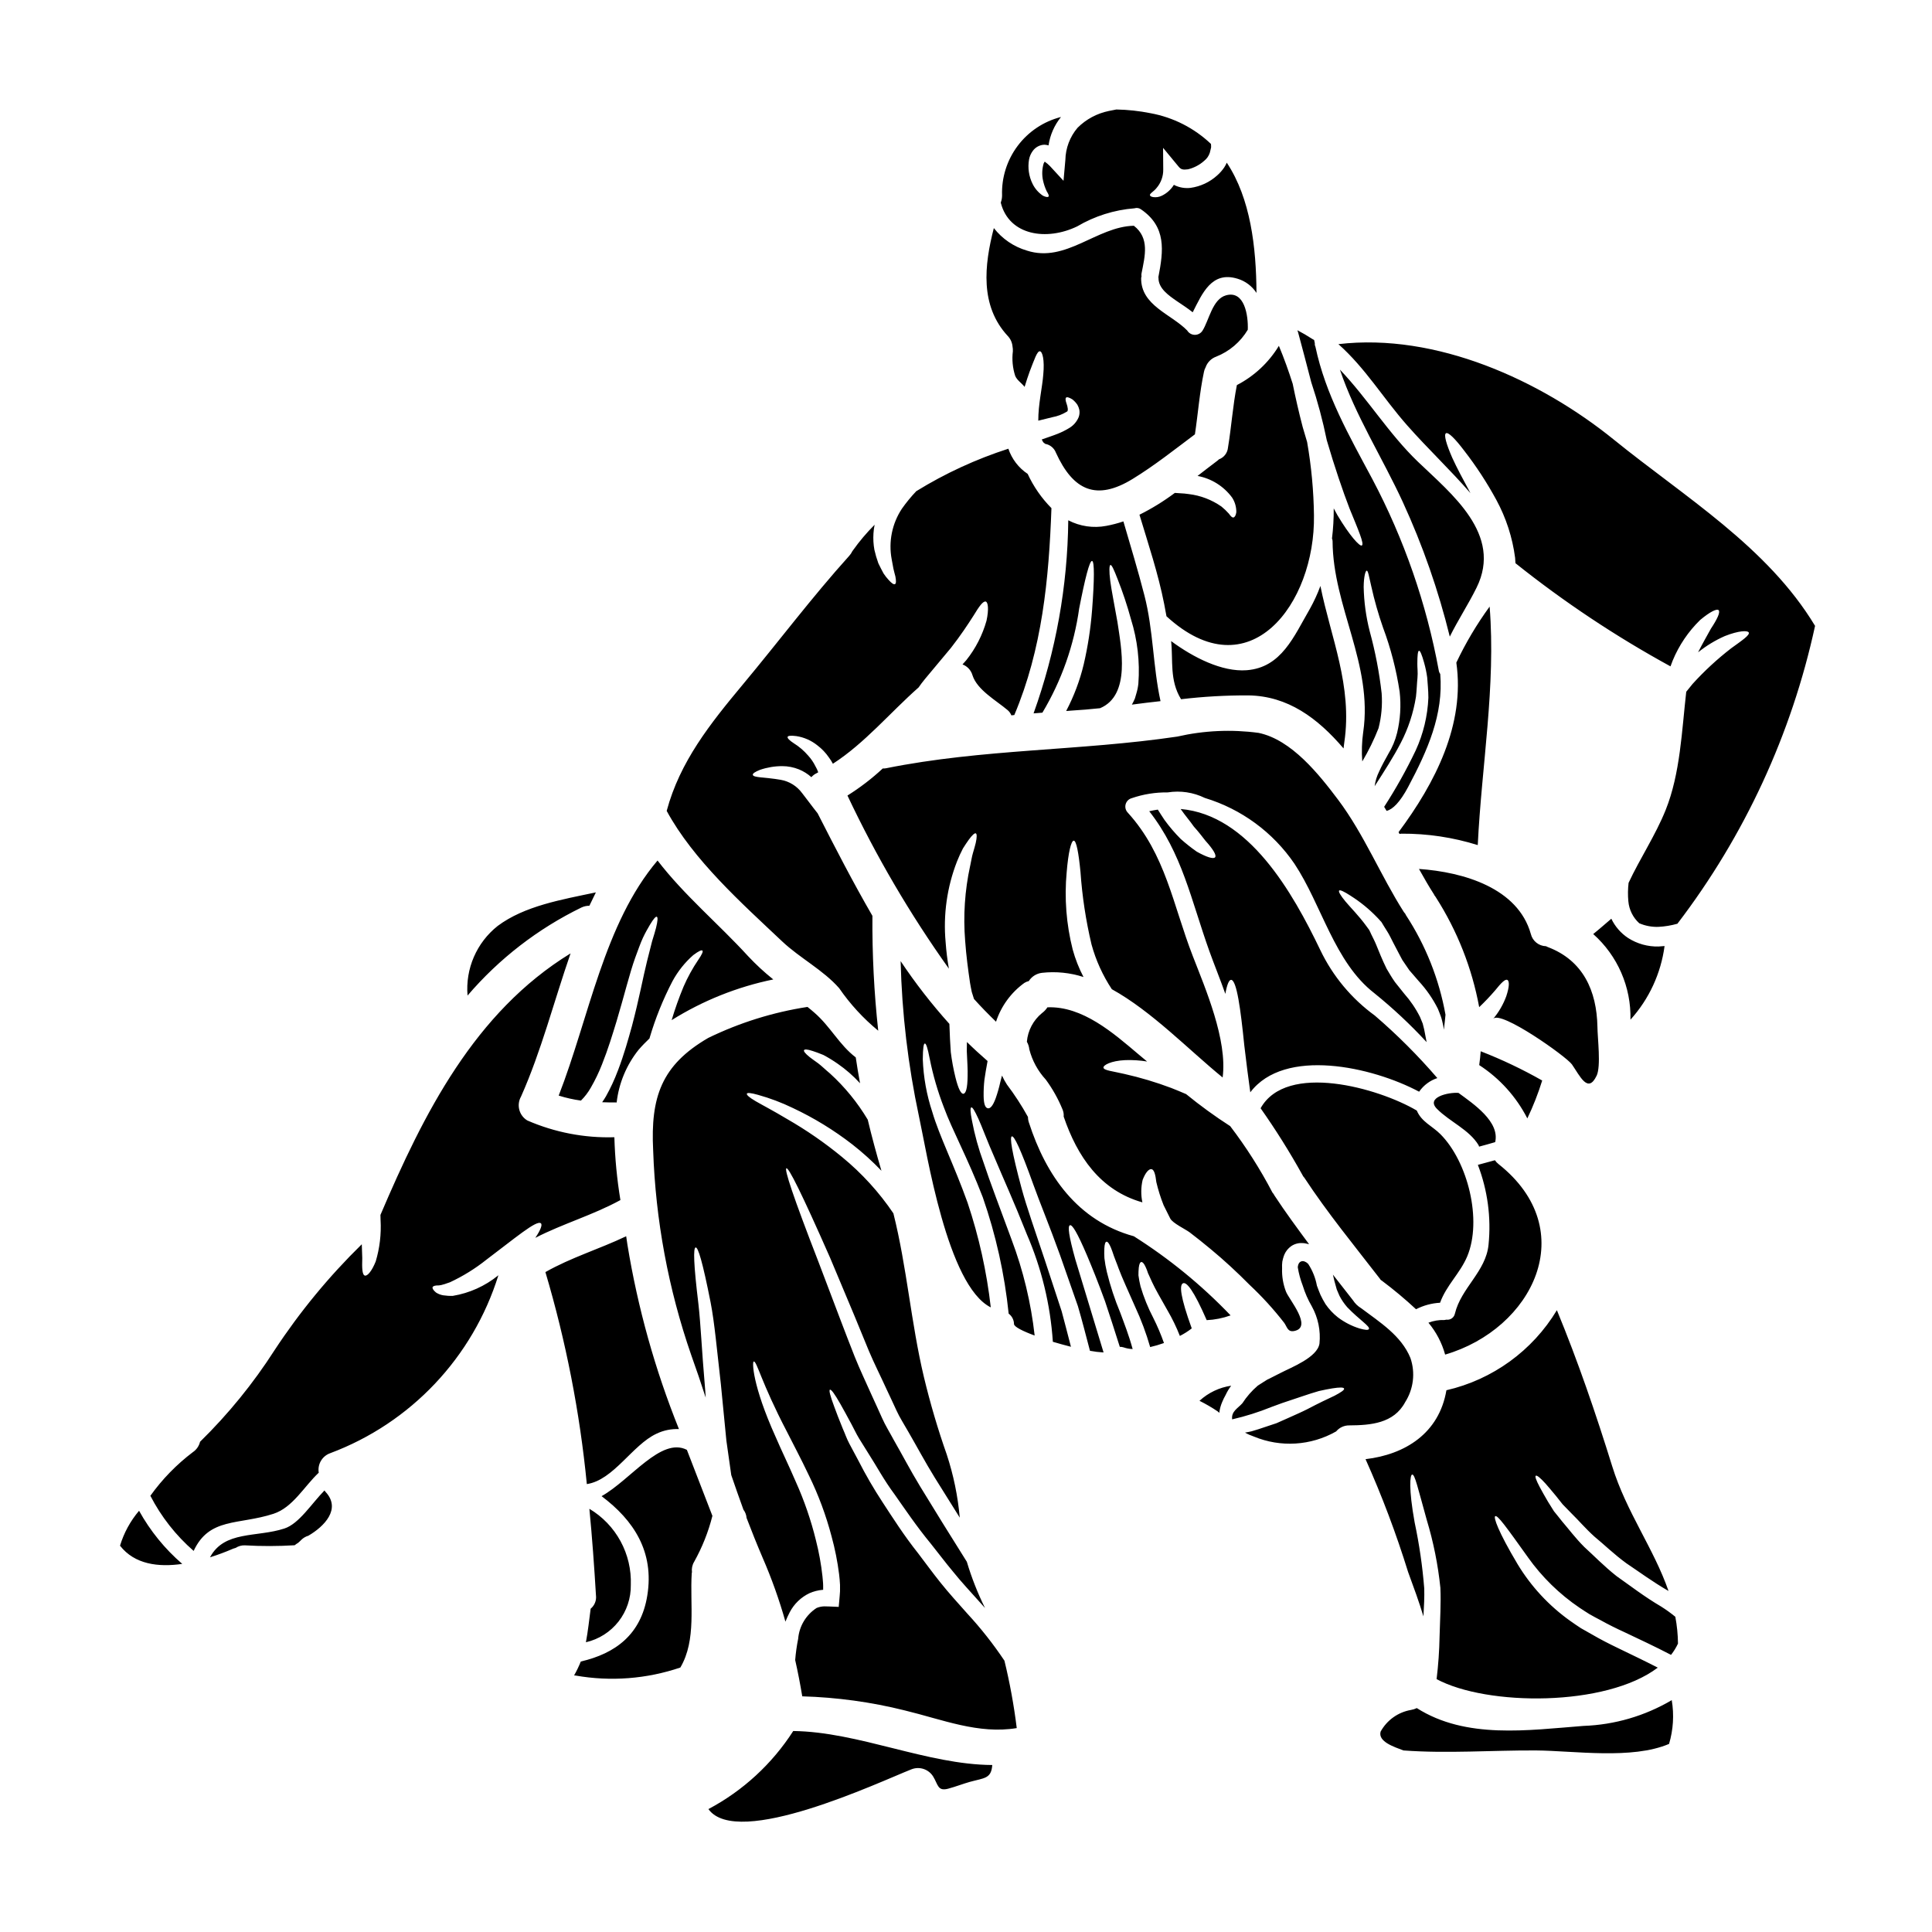 <?xml version="1.0" encoding="UTF-8"?>
<!-- Uploaded to: SVG Repo, www.svgrepo.com, Generator: SVG Repo Mixer Tools -->
<svg fill="#000000" width="800px" height="800px" version="1.1" viewBox="144 144 512 512" xmlns="http://www.w3.org/2000/svg">
 <path d="m222.98 552.89c0.312-0.262 0.609-0.539 0.891-0.832 0.52-0.504 1.152-0.871 1.844-1.074 4.18-2.434 8.793-7.086 4.551-11.629l-0.277-0.367c-3.445 3.504-6.734 8.824-10.629 10.086-7.348 2.402-15.898 0.492-19.707 7.629h0.004c2.098-0.664 4.16-1.434 6.18-2.309 0.184-0.062 0.395-0.121 0.613-0.184 0.727-0.477 1.59-0.715 2.461-0.676 4.387 0.254 8.789 0.242 13.176-0.027 0.062-0.031 0.09-0.09 0.152-0.121h0.004c0.23-0.184 0.48-0.352 0.738-0.496zm365.55-164.09c17.809-23.316 30.262-50.266 36.48-78.938-12.637-20.977-34.594-34.164-53.289-49.324-19.469-15.777-47.109-28.383-73.031-25.336 7.195 6.394 11.777 14.203 18.203 21.496 5.477 6.211 11.414 11.777 16.793 17.988-1.91-3.543-3.629-6.734-4.828-9.379-1.598-3.66-2.273-6.121-1.66-6.488 0.613-0.367 2.43 1.445 4.828 4.613l-0.004-0.004c3.203 4.129 6.062 8.508 8.551 13.102 2.566 4.746 4.246 9.93 4.945 15.281 0.031 0.492 0.062 0.984 0.094 1.445h0.004c12.875 10.285 26.621 19.43 41.082 27.336 0.211-0.523 0.367-1.016 0.582-1.535 1.672-4.047 4.152-7.711 7.289-10.766 2.582-2.152 4.43-3.074 4.887-2.582 0.492 0.555-0.395 2.398-2.062 4.922-0.953 1.75-2.18 3.844-3.383 6.242h0.004c2.164-1.742 4.547-3.188 7.086-4.309 3.66-1.445 6.027-1.535 6.332-0.953 0.34 0.707-1.75 2.09-4.723 4.242v0.004c-3.648 2.824-7.043 5.965-10.148 9.379-0.582 0.707-1.137 1.414-1.691 2.09-1.18 10.332-1.574 21.648-5.445 31.309-2.703 6.731-6.793 12.82-9.84 19.34h0.004c-0.191 1.613-0.211 3.242-0.062 4.856 0.191 2.242 1.227 4.332 2.891 5.844 1.602 0.688 3.332 1.012 5.074 0.957 1.703-0.086 3.394-0.367 5.039-0.832zm0.152 190.75c-0.027-2.379-0.262-4.746-0.703-7.086-1.195-0.98-2.445-1.883-3.754-2.707-4.367-2.551-8.305-5.598-11.809-8.059-3.387-2.672-6.062-5.473-8.551-7.719-2.402-2.398-4.184-4.824-5.844-6.734-0.789-1.016-1.535-1.906-2.211-2.754-0.555-0.922-1.078-1.75-1.574-2.519-0.922-1.574-1.629-2.828-2.152-3.812-1.043-1.969-1.352-2.922-1.074-3.078s1.105 0.465 2.582 2.094c0.738 0.832 1.629 1.906 2.754 3.258 0.551 0.676 1.137 1.414 1.781 2.242 0.734 0.738 1.535 1.574 2.398 2.461 1.781 1.723 3.598 3.906 6.027 6.09 2.523 2.062 5.168 4.676 8.488 7.086 3.316 2.211 6.734 4.766 11.133 7.316-3.879-11.223-11.164-20.906-14.914-33.027-4.367-14.051-9.074-27.828-14.668-41.387-6.481 10.75-17.047 18.406-29.277 21.215-1.938 11.441-10.977 17.039-21.43 18.266v0.004c4.356 9.734 8.121 19.723 11.281 29.914 1.477 4.027 2.894 7.871 4.059 11.746 0.156-2.672 0.281-5.195 0.215-7.348l0.004-0.004c-0.469-5.902-1.32-11.766-2.551-17.559-1.629-9.008-1.23-12.637-0.645-12.672 0.703-0.059 1.414 3.258 3.84 11.961v0.004c1.785 5.887 3 11.93 3.629 18.051 0.184 4.121-0.09 8.18-0.215 12.918-0.07 3.769-0.332 7.539-0.789 11.281 13.348 7.164 44.871 7.379 58.609-3.047-3.691-1.906-7.289-3.598-10.629-5.227-2.363-1.137-4.582-2.273-6.691-3.504-1.043-0.586-2.059-1.18-3.043-1.723-0.984-0.613-1.879-1.289-2.797-1.906l0.004 0.004c-5.648-4.012-10.41-9.141-13.992-15.07-5.227-8.766-6.394-12.395-5.934-12.703 0.617-0.395 2.894 2.797 8.66 10.855l-0.004 0.004c3.731 5.254 8.375 9.797 13.711 13.406 0.863 0.555 1.691 1.137 2.613 1.691 0.922 0.555 1.941 1.043 2.953 1.598 1.969 1.105 4.152 2.184 6.492 3.258 3.688 1.754 7.809 3.66 12.18 5.934l-0.004 0.004c0.73-0.93 1.352-1.941 1.852-3.016zm-2.363 26.598v0.004c1.121-3.762 1.363-7.727 0.711-11.598-7.102 4.191-15.137 6.539-23.375 6.828-14.73 1.137-31.148 3.566-44.191-4.723h0.004c-0.488 0.238-1.004 0.406-1.539 0.492-3.422 0.59-6.387 2.707-8.055 5.75-0.738 2.676 3.625 4.059 6.059 4.984 11.656 0.863 23.43-0.062 35.086 0 10.156 0.074 25.406 2.477 35.309-1.734zm-1.18-211.44c-0.523 0.031-1.016 0.09-1.574 0.121v0.004c-2.859 0.074-5.676-0.707-8.09-2.246-1.922-1.27-3.465-3.035-4.457-5.117-1.598 1.355-3.168 2.754-4.797 4.059h-0.004c6.469 5.746 10.078 14.047 9.871 22.695 4.918-5.441 8.07-12.246 9.039-19.516zm-18.02 34.379c1.199-2.519 0.242-9.992 0.215-12.988-0.184-9.5-3.781-17.586-13.16-21.125-0.152-0.062-0.309-0.152-0.461-0.215v-0.004c-1.926-0.043-3.582-1.383-4.031-3.258-3.414-12.148-17.773-16.391-29.641-17.219 1.355 2.43 2.672 4.723 3.996 6.766 0.035 0.07 0.066 0.141 0.094 0.215 0.148 0.172 0.281 0.355 0.395 0.551 5.668 8.863 9.566 18.746 11.473 29.094 1.488-1.414 2.906-2.902 4.242-4.461 1.535-1.906 2.644-3.074 3.227-2.754 0.582 0.32 0.523 1.848-0.277 4.273h0.004c-0.801 2.195-1.977 4.234-3.477 6.027 1.969-2.336 19.34 9.965 20.859 12.086 2.137 3.074 4.227 7.84 6.531 3.012zm-18.359 11.289h0.004c1.551-3.242 2.867-6.594 3.934-10.027-5.234-2.977-10.684-5.566-16.297-7.75-0.09 1.199-0.215 2.43-0.395 3.66 5.41 3.508 9.805 8.375 12.746 14.117zm-21.785 62.605c23.156-6.766 36.316-32.934 14.145-50.492h0.004c-0.371-0.285-0.695-0.625-0.953-1.016-1.508 0.395-3.016 0.832-4.519 1.227v0.004c2.582 6.723 3.551 13.961 2.828 21.129-0.676 7.133-7.285 11.469-8.914 18.293h-0.004c-0.207 1.043-1.191 1.746-2.246 1.598-0.18 0.051-0.363 0.082-0.551 0.094-1.438-0.051-2.871 0.191-4.215 0.711 2.062 2.469 3.574 5.352 4.426 8.453zm13.258-56.285c1.289-5.445-5.75-10.148-9.719-13.066-2.676-0.215-8.766 1.18-5.688 4.242 3.383 3.414 8.516 5.477 11.02 9.625 0.062 0.125 0.062 0.246 0.125 0.371 1.434-0.391 2.844-0.758 4.262-1.191zm-4.613-78.719c1.016-21.098 4.824-42.117 3.148-63.223v-0.004c-3.398 4.664-6.356 9.637-8.824 14.852 2.34 16.395-5.566 31.832-15.312 44.93h0.004c0.066 0.16 0.148 0.312 0.242 0.461 0.172-0.035 0.348-0.059 0.523-0.062 6.856-0.043 13.676 0.98 20.219 3.027zm-0.305-68.262c6.981-14.141-6.734-24.875-15.562-33.363-7.746-7.441-13.312-16.699-20.664-24.402 4.121 12.242 11.195 23.223 16.668 35.09v0.004c5.273 11.465 9.441 23.41 12.453 35.668 2.184-4.418 4.887-8.504 7.106-12.996zm-2.492 177.25c4.027-9.598 0.184-25.066-7.086-32.383-2.121-2.152-5.016-3.258-6.273-6.273-10.18-5.996-34.531-12.883-41.391-0.613v0.004c4.004 5.68 7.699 11.57 11.07 17.648 0.09 0.125 0.121 0.246 0.215 0.395h0.004c0.105 0.117 0.211 0.238 0.305 0.367 6.117 9.316 13.191 17.926 20.02 26.766 0.082 0.094 0.152 0.195 0.211 0.309 0.113 0.059 0.215 0.129 0.312 0.211 3.148 2.359 6.172 4.887 9.051 7.566 1.98-1.016 4.148-1.602 6.371-1.723 1.684-4.648 5.254-7.723 7.191-12.27zm-6.184-60.086c0.184-1.387 0.312-2.754 0.434-3.969v0.004c-1.691-9.434-5.269-18.43-10.52-26.449-0.055-0.082-0.094-0.176-0.121-0.273-0.141-0.156-0.27-0.32-0.395-0.492-6.121-9.598-10.547-20.605-17.406-29.738-5.043-6.691-12.332-15.93-21.094-17.742h0.004c-7.188-0.969-14.488-0.633-21.559 0.984-25.707 3.812-51.562 3.227-77.184 8.395-0.285 0.047-0.574 0.07-0.863 0.059-2.883 2.68-6.016 5.078-9.348 7.168 7.574 16.062 16.57 31.418 26.879 45.879-0.41-2.32-0.695-4.66-0.863-7.012-0.668-7.269 0.363-14.598 3.016-21.402 0.465-1.176 0.992-2.324 1.574-3.445 0.582-0.891 1.074-1.688 1.539-2.305 0.891-1.227 1.574-1.844 1.875-1.688 0.301 0.152 0.309 1.043-0.031 2.551-0.18 0.738-0.43 1.629-0.734 2.644-0.309 1.016-0.461 2.184-0.738 3.414l-0.004-0.004c-1.418 6.519-1.863 13.215-1.324 19.867 0.281 3.938 0.789 7.719 1.297 11.164 0.09 0.613 0.309 1.629 0.461 2.402 0.184 0.645 0.395 1.258 0.582 1.844 1.848 2.062 3.812 4.062 5.844 6.031v-0.008c1.355-4.129 3.981-7.727 7.504-10.273 0.359-0.23 0.758-0.398 1.18-0.492 0.77-1.211 2.047-2.012 3.477-2.184 3.711-0.418 7.465-0.039 11.02 1.109-1.207-2.312-2.164-4.742-2.859-7.258-1.699-6.703-2.242-13.652-1.598-20.543 0.43-5.227 1.18-8.332 1.875-8.332 0.691 0 1.289 3.227 1.781 8.266 0.449 6.477 1.426 12.906 2.922 19.223 1.152 4.215 2.973 8.223 5.383 11.871 10.574 5.84 20.355 16.051 29.367 23.398 1.324-9.93-4.582-23.586-7.902-32.164-5.289-13.59-7.164-26.934-17.219-38.008-0.574-0.582-0.797-1.422-0.59-2.211 0.207-0.793 0.816-1.414 1.605-1.633 3.074-1.059 6.309-1.578 9.559-1.535 3.356-0.535 6.789-0.02 9.84 1.473 9.672 2.934 18.051 9.086 23.742 17.438 7.227 10.883 10.574 26.109 21.188 34.312v0.004c4.922 3.973 9.547 8.301 13.836 12.949-0.211-1.137-0.43-2.277-0.645-3.352l-0.395-1.574-0.707-1.723v-0.004c-1.133-2.246-2.547-4.332-4.215-6.211-0.832-1.047-1.629-2.031-2.43-3.047-0.863-1.227-1.508-2.363-2.215-3.543-0.582-1.137-1.047-2.273-1.539-3.383-0.43-1.016-0.832-2-1.227-2.984-0.398-0.984-0.895-1.91-1.324-2.797-0.152-0.371-0.34-0.738-0.523-1.105-0.242-0.34-0.523-0.707-0.766-1.047-2-2.754-4.184-4.887-5.512-6.492-1.328-1.602-1.906-2.613-1.688-2.891 0.215-0.277 1.324 0.246 3.074 1.387v0.004c2.531 1.602 4.867 3.5 6.949 5.656 0.34 0.34 0.672 0.707 1.012 1.105l0.094 0.062 0.031 0.031v0.031l0.152 0.211 0.09 0.152 0.184 0.312 0.395 0.645c0.52 0.859 1.105 1.688 1.598 2.703s1.043 2.031 1.598 3.106c0.523 0.953 1.016 2 1.574 2.984 0.613 0.895 1.227 1.781 1.844 2.707 0.832 0.984 1.691 1.969 2.555 2.953h0.004c1.996 2.176 3.684 4.617 5.012 7.258 0.371 0.895 0.523 1.324 0.789 2.031 0.266 0.707 0.434 1.598 0.617 2.34 0.062 0.414 0.125 0.785 0.184 1.184zm-9.445-64.363c5.117-9.629 9.379-19.156 8.484-29.914v0.004c-0.211-0.281-0.348-0.609-0.395-0.953-3.254-17.688-9.184-34.777-17.59-50.676-6.152-11.5-12.422-22.434-15.098-35.117-0.137-0.277-0.191-0.586-0.152-0.895-0.062-0.277-0.121-0.582-0.184-0.863h-0.004c-0.152-0.062-0.297-0.145-0.43-0.242-1.324-0.863-2.644-1.629-4-2.34l0.184 0.555c1.016 3.688 2.18 8.238 3.504 13.285h0.004c1.672 5.019 3.039 10.129 4.094 15.312 2.09 7.137 4.242 13.441 6.027 18.082 2.363 5.781 3.969 9.445 3.258 9.809-0.555 0.312-3.227-2.582-6.492-8.086-0.309-0.555-0.645-1.18-0.953-1.754 0.02 2.672-0.137 5.344-0.461 7.996 0.105 0.223 0.156 0.461 0.156 0.707 0.094 17.406 10.734 32.629 8.121 50.586h-0.004c-0.363 2.574-0.449 5.184-0.246 7.781 1.668-2.812 3.109-5.754 4.305-8.797 0.777-3.019 1.055-6.144 0.832-9.254-0.629-5.559-1.688-11.059-3.168-16.453-0.98-3.84-1.52-7.781-1.598-11.746 0.031-2.828 0.492-4.273 0.789-4.305 0.395-0.062 0.613 1.535 1.23 4.152 0.82 3.695 1.855 7.34 3.106 10.914 2.059 5.508 3.535 11.215 4.41 17.027 0.41 3.641 0.18 7.324-0.676 10.887-0.48 1.953-1.258 3.82-2.309 5.535-0.895 1.598-1.75 3.148-2.461 4.723h0.004c-0.609 1.219-1.008 2.527-1.184 3.875 2.613-4.062 5.047-7.844 6.887-11.414h0.004c2.012-3.852 3.383-8.008 4.059-12.301 0.211-1.816 0.242-3.504 0.395-4.981 0.148-1.477-0.059-2.754-0.031-3.812 0-2.094 0.125-3.32 0.434-3.387 0.309-0.062 0.766 1.047 1.355 3.148v0.004c0.367 1.289 0.645 2.606 0.824 3.938 0.094 1.539 0.312 3.352 0.312 5.379-0.207 4.816-1.344 9.551-3.356 13.934-2.461 5.16-5.254 10.156-8.363 14.957 0.215 0.367 0.43 0.734 0.645 1.074 1.617-0.379 3.551-2.281 5.734-6.371zm2.922 80.75-0.004 0.004c1.172-1.676 2.856-2.93 4.797-3.566-5.098-5.934-10.641-11.473-16.574-16.574-6.168-4.488-11.125-10.438-14.422-17.316-7.348-15.316-18.977-35.855-37.027-37.422 1.18 1.723 2.492 3.199 3.508 4.676 1.199 1.32 2.184 2.613 3.074 3.75 1.969 2.18 2.984 3.809 2.555 4.363-0.43 0.555-2.273-0.031-4.859-1.477-1.492-1.043-2.918-2.172-4.273-3.383-1.555-1.559-2.984-3.234-4.277-5.012-0.645-0.922-1.18-1.848-1.781-2.754-0.734 0.121-1.508 0.242-2.273 0.43 8.734 11.133 11.07 23.492 15.961 37.148 1.227 3.414 2.797 7.258 4.211 11.254 0.395-2.336 0.953-3.719 1.508-3.719 1.508 0 2.555 7.934 3.508 17.344 0.551 4.723 1.105 8.949 1.535 12.023 0.031 0.152 0.031 0.277 0.062 0.43 9.055-11.961 32.273-6.793 44.742-0.152l-0.004-0.008c0.012-0.016 0.023-0.027 0.039-0.035zm-3.75 82.348-0.004 0.004c2.242-3.492 2.762-7.816 1.414-11.742-2.43-5.934-8.117-9.473-13.066-13.195h-0.004c-0.867-0.523-1.605-1.238-2.152-2.09-1.781-2.273-3.566-4.555-5.316-6.797 0.152 0.586 0.277 1.137 0.395 1.691 0.215 0.789 0.434 1.508 0.613 2.211 0.281 0.586 0.465 1.18 0.738 1.723v0.004c0.559 1.07 1.238 2.07 2.031 2.984 3.195 3.348 6.18 5.117 5.75 5.809-0.184 0.34-1.016 0.246-2.465-0.152h0.004c-2.074-0.645-4.019-1.645-5.75-2.953-1.254-0.988-2.356-2.16-3.262-3.477-0.5-0.801-0.949-1.633-1.352-2.488-0.34-0.832-0.555-1.355-0.957-2.461l0.004 0.004c-0.379-2.055-1.164-4.008-2.309-5.754-1.137-1.137-2.613-0.984-2.754 0.922 0.27 1.66 0.711 3.289 1.32 4.859 0.586 1.91 1.391 3.746 2.398 5.473 1.668 3.008 2.379 6.453 2.031 9.871-0.551 3.688-7.535 6.332-10.363 7.809-1.016 0.523-2.059 1.047-3.106 1.574l-0.395 0.184-0.184 0.121-0.789 0.492-1.535 0.984v0.004c-1.566 1.344-2.934 2.91-4.059 4.644-1.199 1.352-2.984 2.148-2.707 4.273 3.559-0.816 7.043-1.918 10.426-3.289 0.984-0.34 1.938-0.707 2.859-1.047 1.879-0.613 3.629-1.23 5.227-1.75 1.66-0.555 3.148-1.047 4.461-1.418 1.387-0.309 2.582-0.551 3.543-0.703 1.969-0.312 3.043-0.312 3.148 0.059 0.105 0.371-0.832 0.984-2.519 1.879-0.863 0.43-1.91 0.922-3.106 1.477-1.195 0.555-2.613 1.324-4.121 2.09-1.508 0.766-3.289 1.539-5.199 2.398-0.953 0.434-1.969 0.863-2.981 1.324-1.016 0.34-2.062 0.676-3.148 1.047-1.137 0.371-2.031 0.707-3.477 1.105-0.555 0.125-1.137 0.246-1.723 0.34v-0.008c0.75 0.422 1.543 0.773 2.359 1.047 7.086 2.945 15.137 2.445 21.805-1.355 0.852-1.02 2.113-1.605 3.441-1.598 5.703-0.035 11.816-0.512 14.836-6.125zm-16.109-174.9c2.215-14.957-3.598-27.77-6.332-41.422h-0.004c-0.762 2.066-1.684 4.07-2.754 5.996-4.301 7.406-7.562 15.617-16.785 16.328-6.551 0.492-14.145-3.383-20.02-7.719 0.551 5.168-0.461 10.332 2.613 15.375v0.031c5.93-0.703 11.895-1.043 17.867-1.016 10.453 0.152 18.324 6 25.215 14.055 0.074-0.555 0.109-1.078 0.199-1.629zm-47.129-33.398c21.926 20.113 39.453-3.32 39.086-26.766-0.086-6.504-0.691-12.992-1.812-19.398-0.395-1.297-0.789-2.644-1.18-4-1.047-4-1.91-7.84-2.644-11.438-1.078-3.387-2.273-6.734-3.66-10.055l-0.004-0.004c-2.684 4.426-6.535 8.023-11.129 10.398-1.078 5.473-1.445 11.066-2.363 16.602-0.137 1.402-1.07 2.602-2.398 3.078-0.148 0.16-0.312 0.301-0.492 0.43-1.691 1.258-3.414 2.613-5.168 3.969v-0.004c3.676 0.684 6.957 2.738 9.168 5.75 0.746 1.152 1.129 2.504 1.105 3.875-0.121 0.863-0.434 1.324-0.766 1.387-0.336 0.062-0.738-0.34-1.199-1.016h-0.004c-0.605-0.68-1.262-1.305-1.965-1.879-2.574-1.801-5.551-2.938-8.668-3.309-0.766-0.113-1.535-0.188-2.309-0.215l-1.383-0.094h0.004c-2.949 2.203-6.086 4.141-9.379 5.781 2.363 7.84 4.984 15.652 6.551 23.648 0.219 1.09 0.414 2.184 0.609 3.258zm37.672 166.39 0.121 0.031c-3.106-4.211-6.273-8.484-9.195-12.945-0.09-0.121-0.121-0.242-0.211-0.371-0.09-0.125-0.215-0.242-0.312-0.395l0.004 0.004c-3.223-6.172-6.969-12.055-11.191-17.59-4.051-2.609-7.953-5.441-11.684-8.488-1.262-0.555-2.555-1.078-3.938-1.629-4.059-1.531-8.223-2.773-12.453-3.723-3.148-0.734-5.41-0.922-5.512-1.66-0.09-0.645 1.938-1.816 5.781-1.996 1.938-0.066 3.871 0.059 5.785 0.367-0.738-0.613-1.477-1.258-2.246-1.875-6.691-5.66-14.852-12.855-24.168-12.484h-0.004c-0.383 0.598-0.871 1.117-1.445 1.535-2.305 1.887-3.75 4.625-4 7.59 0.355 0.613 0.574 1.297 0.645 2 0.77 2.996 2.269 5.754 4.367 8.027 1.797 2.441 3.285 5.098 4.434 7.902 0.258 0.602 0.363 1.254 0.309 1.906 3.598 10.547 9.66 19.559 20.859 22.727-0.414-1.961-0.391-3.984 0.062-5.938 0.738-1.938 1.629-2.953 2.34-2.863 0.707 0.09 1.074 1.477 1.289 3.418 0.492 2.098 1.141 4.152 1.938 6.148 0.586 1.18 1.18 2.402 1.75 3.508 0.645 1.258 3.969 2.797 5.168 3.688 1.906 1.449 3.781 2.953 5.629 4.492 3.566 2.953 6.981 6.121 10.234 9.41 3.316 3.106 6.379 6.465 9.164 10.055 0.789 1.078 0.895 2.492 2.617 2.184 5.117-0.953-1.418-8.453-2.152-10.484-0.746-1.953-1.094-4.035-1.016-6.121-0.035-0.602-0.016-1.207 0.062-1.805 0.047-0.266 0.109-0.527 0.184-0.785 0.098-0.379 0.223-0.746 0.371-1.105 0.383-0.879 1-1.633 1.781-2.188 0.848-0.582 1.863-0.875 2.891-0.828 0.398 0 0.797 0.051 1.18 0.152zm-13.82-252.09c-0.062-12.113-1.574-25.027-7.871-34.5l-0.004 0.004c-0.191 0.434-0.418 0.855-0.676 1.258-0.535 0.781-1.164 1.496-1.875 2.121-1.965 1.777-4.418 2.922-7.043 3.289-1.43 0.168-2.879-0.066-4.18-0.676-0.082-0.039-0.16-0.086-0.234-0.137-0.777 1.27-1.91 2.281-3.258 2.922-0.699 0.328-1.48 0.449-2.242 0.336-0.492-0.094-0.789-0.246-0.832-0.461-0.215-0.434 1.016-1.016 1.719-1.941v0.004c1.176-1.359 1.809-3.098 1.785-4.891l-0.043-5.762 4.121 4.981c0.613 0.738 1.105 0.895 2.492 0.707 1.586-0.387 3.055-1.156 4.273-2.242 0.703-0.551 1.23-1.301 1.504-2.156l0.246-1.016c0.094-0.25 0.125-0.52 0.09-0.785-0.023-0.172-0.035-0.348-0.031-0.523-4.434-4.215-10-7.047-16.02-8.148-2.981-0.598-6.012-0.926-9.051-0.984-0.676 0.121-1.324 0.242-2 0.395-3.141 0.641-6.023 2.188-8.289 4.453-2.023 2.383-3.164 5.391-3.227 8.516l-0.492 5.535-3.598-3.906c-0.426-0.434-0.891-0.828-1.387-1.18-0.102 0.156-0.195 0.32-0.277 0.492-0.426 1.438-0.488 2.961-0.184 4.426 0.211 1.012 0.543 1.992 0.984 2.926 0.43 0.703 0.676 1.18 0.492 1.414-0.184 0.23-0.676 0.152-1.477-0.215v-0.004c-1.18-0.789-2.129-1.875-2.754-3.148-0.984-1.992-1.312-4.242-0.938-6.434 0.148-0.824 0.488-1.605 0.984-2.281 0.711-1 1.848-1.613 3.078-1.656 0.375 0.012 0.746 0.074 1.105 0.184 0.406-2.762 1.551-5.363 3.309-7.531-4.586 1.16-8.637 3.856-11.477 7.641-2.844 3.781-4.305 8.422-4.144 13.148 0 0.609-0.105 1.211-0.305 1.785-0.023 0.047-0.035 0.098-0.035 0.152 2.211 8.734 12.203 10.148 20.23 6.273h0.004c4.633-2.734 9.828-4.375 15.191-4.797 0.609-0.195 1.273-0.078 1.785 0.309 6.672 4.613 5.934 10.855 4.551 17.93 0 0.09 0.031 0.121 0.031 0.211-0.031 2.797 2.754 4.676 4.828 6.121 1.414 0.953 2.891 1.91 4.242 2.984 2.523-4.953 5.012-11.02 11.898-8.887v-0.004c2.055 0.621 3.824 1.949 4.996 3.75zm-2.305 9.781c0.152-3.812-0.863-10.484-5.75-9.137-3.629 0.984-4.492 6.613-6.273 9.41l-0.004 0.004c-0.453 0.68-1.223 1.082-2.039 1.062-0.816-0.016-1.566-0.453-1.988-1.152-4.273-4.367-12.332-6.644-12.203-13.934 0.02-0.137 0.051-0.27 0.098-0.395-0.047-0.262-0.047-0.527 0-0.789 0.922-4.676 2.18-9.379-2.031-12.637-9.84 0.211-18.02 9.93-28.34 6.582-3.477-1.02-6.543-3.109-8.766-5.969-2.551 9.871-3.719 20.605 3.691 28.598 0.719 0.754 1.16 1.723 1.258 2.758 0.082 0.426 0.113 0.859 0.094 1.289-0.273 2.195-0.062 4.422 0.617 6.523 0.492 1.18 1.719 1.906 2.492 2.922 0.461-1.508 0.922-2.922 1.352-4.09 1.23-3.148 1.969-5.445 2.707-5.352 0.676 0.094 1.258 2.273 0.891 6.152-0.242 3.348-1.352 7.961-1.324 12.238 1.387-0.371 2.617-0.613 3.754-0.922v-0.004c1.34-0.242 2.621-0.73 3.781-1.445 0.52-0.125 0.242-1.355-0.031-2.121-0.277-0.766-0.371-1.355-0.152-1.602 0.215-0.246 0.789-0.09 1.66 0.434 0.523 0.406 0.98 0.895 1.352 1.445 0.246 0.43 0.422 0.895 0.523 1.379 0.105 0.645 0.043 1.301-0.188 1.91-0.488 1.176-1.34 2.168-2.426 2.832-0.969 0.594-1.988 1.109-3.043 1.535-1.387 0.555-2.926 1.047-4.305 1.539l-0.004-0.004c0.113 0.258 0.246 0.504 0.395 0.738 0.031 0.062 0.031 0.031 0.062 0.062 0.145 0.137 0.297 0.258 0.461 0.371 1.293 0.223 2.367 1.113 2.832 2.336 4.582 10.051 10.734 12.852 20.355 6.945 5.781-3.543 11.07-7.75 16.484-11.809 0.828-5.512 1.227-11.098 2.398-16.574v0.004c0.078-0.414 0.223-0.812 0.43-1.18 0.457-1.316 1.484-2.356 2.797-2.832 3.504-1.383 6.449-3.891 8.379-7.125zm-5.871 282.29-0.004 0.004c0.402-0.871 0.898-1.695 1.477-2.461-3.137 0.457-6.066 1.852-8.398 4 1.66 0.828 3.262 1.762 4.801 2.793 0.145 0.141 0.297 0.273 0.461 0.395 0-0.09 0.031-0.242 0.031-0.34 0.125-0.855 0.363-1.695 0.707-2.492 0.262-0.652 0.57-1.285 0.922-1.895zm-5.016-19.832h-0.004c2.164-0.102 4.301-0.527 6.336-1.262-7.664-8.008-16.277-15.051-25.648-20.973-14.883-4.09-23.246-16.051-27.801-30.133-0.164-0.477-0.246-0.973-0.246-1.477-1.656-3-3.527-5.879-5.594-8.613-0.484-0.754-0.918-1.543-1.293-2.359-0.152 0.613-0.309 1.258-0.461 1.781-0.316 1.438-0.723 2.852-1.211 4.238-0.766 2.09-1.477 2.797-2.121 2.644s-1.043-1.078-1.074-3.258c-0.02-1.438 0.051-2.875 0.211-4.305 0.184-1.387 0.492-3.074 0.832-4.953-1.875-1.629-3.719-3.32-5.473-5.043 0 0.891-0.031 1.719-0.031 2.43 0.121 2.676 0.277 4.984 0.215 6.613-0.031 3.227-0.465 4.551-1.078 4.672-0.613 0.121-1.355-1.137-2.152-4.363-0.539-2.199-0.949-4.426-1.227-6.672-0.152-1.941-0.281-4.828-0.371-7.477v-0.004c-4.699-5.227-9.02-10.785-12.922-16.633 0.34 13.828 1.965 27.59 4.856 41.117 2.059 9.379 7.477 44.895 19.035 50.645-1.074-9.438-3.133-18.734-6.148-27.738-3.629-10.117-7.477-17.648-9.352-24.047-1.496-4.508-2.344-9.211-2.519-13.961 0.031-2.953 0.215-4.184 0.551-4.184 0.336 0 0.738 1.18 1.262 3.938h0.004c0.883 4.438 2.148 8.789 3.781 13.008 2.211 6.027 6.273 13.348 10.301 23.801 3.477 9.98 5.777 20.332 6.859 30.844 0.875 0.645 1.402 1.664 1.414 2.754 0.027 0.738 2.305 1.879 5.473 3.047-0.973-8.699-3.027-17.242-6.117-25.43-3.078-8.395-5.75-15.316-7.441-20.469-1.324-3.606-2.348-7.316-3.062-11.09-0.465-2.34-0.465-3.414-0.152-3.477s0.891 0.895 1.875 3.047 2.242 5.688 4.398 10.574c2.062 4.922 5.047 11.469 8.395 19.93h-0.004c3.93 9.055 6.277 18.723 6.93 28.57 1.574 0.461 3.195 0.922 4.797 1.324-0.863-3.32-1.66-6.461-2.461-9.41-1.629-4.922-3.098-9.379-4.402-13.383-2.672-8.027-4.887-14.27-6.211-19.16-2.644-9.84-3.195-13.648-2.582-13.809 0.613-0.156 2.305 3.32 5.688 12.766 1.691 4.723 4.242 10.824 7.106 18.785 1.414 4.031 2.984 8.488 4.703 13.438 1.078 3.66 2.094 7.629 3.199 11.84h0.004c1.188 0.223 2.391 0.367 3.598 0.434-3.477-11.469-5.871-19.406-7.477-24.633-1.75-6.273-2.059-8.828-1.445-9.074 0.613-0.242 1.938 1.906 4.523 7.961 1.289 3.047 2.922 7.047 4.797 12.203 1.164 3.477 2.465 7.496 3.906 12.055v0.004c0.352-0.016 0.707 0.035 1.043 0.152 0.758 0.262 1.555 0.406 2.359 0.43-0.984-3.629-2.242-6.824-3.289-9.656-1.457-3.488-2.641-7.09-3.543-10.762-0.289-1.207-0.504-2.43-0.648-3.66-0.055-0.828-0.062-1.66-0.027-2.488 0.059-1.289 0.277-1.848 0.582-1.879 0.309-0.031 0.707 0.465 1.18 1.602 0.242 0.582 0.492 1.324 0.789 2.211 0.297 0.891 0.789 1.969 1.23 3.258 0.953 2.555 2.461 5.781 4.363 10.121 1.613 3.469 2.953 7.055 4.008 10.73 1.238-0.285 2.461-0.645 3.656-1.074-0.801-2.273-1.742-4.492-2.824-6.644-1.398-2.672-2.531-5.473-3.387-8.363-0.238-0.961-0.422-1.938-0.551-2.922-0.008-0.688 0.02-1.375 0.09-2.059 0.121-1.016 0.371-1.449 0.676-1.477 0.309-0.027 0.707 0.367 1.105 1.258l0.004 0.004c0.258 0.535 0.473 1.09 0.645 1.66 0.309 0.676 0.676 1.477 1.105 2.43 0.863 1.879 2.277 4.273 4.094 7.504v-0.004c1.258 2.16 2.348 4.41 3.258 6.734 1.113-0.562 2.168-1.23 3.148-1.996-3.047-8.422-3.32-11.527-2.305-11.961 0.953-0.398 2.824 1.875 6.269 9.777zm-19.836-163.12c2.523-0.34 5.074-0.645 7.598-0.922-2.031-9.258-1.879-18.785-4.273-28.043-1.691-6.582-3.66-13.066-5.566-19.59h-0.004c-1.477 0.5-2.988 0.895-4.519 1.18-3.434 0.66-6.988 0.141-10.086-1.477-0.184 17.449-3.289 34.746-9.195 51.168l2.34-0.184c5.062-8.461 8.375-17.848 9.746-27.613 1.539-7.902 2.754-12.703 3.418-12.594 0.66 0.105 0.613 5.012 0 13.066h-0.004c-0.375 4.836-1.113 9.637-2.215 14.359-1.027 4.289-2.59 8.43-4.644 12.332 0.395 0 0.832-0.059 1.23-0.09 2.582-0.152 5.164-0.367 7.75-0.645 8.211-3.445 5.594-16.137 4.609-22.828-0.789-4.551-1.574-8.301-1.906-10.914-0.332-2.613-0.277-4.184 0.062-4.215s0.922 1.258 1.875 3.723v-0.004c1.375 3.477 2.559 7.023 3.543 10.629 1.73 5.512 2.398 11.305 1.969 17.066-0.09 0.887-0.262 1.762-0.523 2.613l-0.395 1.355v-0.004c-0.207 0.496-0.441 0.977-0.703 1.445-0.043 0.043-0.074 0.105-0.105 0.184zm-31.148 2.754c7.379-17.469 9.164-35.98 9.84-54.828h-0.004c-2.609-2.637-4.742-5.707-6.297-9.074-2.398-1.594-4.195-3.941-5.117-6.672-8.555 2.758-16.75 6.535-24.402 11.254-1.383 1.453-2.656 3.004-3.812 4.644-2.609 3.945-3.582 8.754-2.707 13.406 0.184 0.891 0.336 1.723 0.461 2.492 0.156 0.789 0.395 1.477 0.523 2.059 0.215 1.18 0.215 1.879-0.121 2.031-0.34 0.152-0.895-0.242-1.691-1.137h-0.004c-0.488-0.527-0.93-1.094-1.324-1.695-0.43-0.789-0.891-1.688-1.383-2.703h0.004c-0.426-1.164-0.777-2.356-1.047-3.566-0.258-1.426-0.34-2.883-0.246-4.328 0.043-0.777 0.148-1.547 0.309-2.309-2.106 2.102-4.031 4.375-5.75 6.797-0.062 0.09-0.121 0.152-0.152 0.211l-0.004 0.004c-0.215 0.449-0.492 0.863-0.828 1.23-9.934 11.02-18.727 22.754-28.199 34.102-8.66 10.395-16.668 20.422-20.172 33.488 7.086 13.066 19.895 24.477 30.656 34.637 4.641 4.363 10.855 7.566 15.035 12.332h0.004c2.91 4.227 6.398 8.023 10.363 11.285-1.102-10.109-1.613-20.273-1.539-30.441-5.117-8.828-9.84-17.992-14.512-27.16-1.574-1.969-2.953-3.906-4.152-5.41h-0.004c-1.359-1.84-3.375-3.082-5.625-3.477-4.148-0.734-7.348-0.523-7.406-1.355-0.031-0.336 0.645-0.789 1.906-1.289h-0.004c1.891-0.648 3.875-0.98 5.871-0.984 1.531 0 3.043 0.289 4.461 0.863 1.207 0.496 2.316 1.191 3.289 2.062 0.383-0.445 0.852-0.801 1.383-1.047 0.156-0.062 0.281-0.184 0.434-0.246v-0.004c-0.191-0.555-0.441-1.09-0.742-1.598-0.5-1.016-1.141-1.961-1.902-2.797-1.113-1.301-2.422-2.422-3.875-3.324-1.078-0.703-1.66-1.289-1.602-1.629 0.059-0.34 0.863-0.43 2.305-0.242h0.004c2.055 0.312 3.988 1.168 5.606 2.473 1.18 0.898 2.207 1.977 3.043 3.199 0.395 0.523 0.742 1.078 1.047 1.66 8.516-5.512 15.098-13.5 22.723-20.234 0.434-0.645 0.984-1.383 1.691-2.242 1.781-2.121 4.184-5.012 6.856-8.211 2.555-3.258 4.555-6.297 6.031-8.613 1.414-2.336 2.461-3.84 3.195-3.688 0.645 0.152 0.863 2.09 0.215 5.074l0.004-0.004c-1.07 3.809-2.887 7.363-5.352 10.457-0.34 0.395-0.672 0.738-1.012 1.137 1.281 0.48 2.262 1.543 2.641 2.859 1.23 3.906 6.297 6.691 9.32 9.258 0.441 0.371 0.781 0.848 0.984 1.383zm0.645 268.48c-0.742-6.016-1.828-11.98-3.262-17.867-2.949-4.41-6.238-8.586-9.84-12.484-2.492-2.797-4.922-5.477-7.086-8.18s-4.059-5.32-5.934-7.781c-3.812-4.797-6.766-9.469-9.445-13.559-2.332-3.555-4.469-7.234-6.398-11.023-0.863-1.629-1.66-3.106-2.402-4.492-0.738-1.387-1.18-2.754-1.719-3.938-0.984-2.398-1.723-4.328-2.273-5.84-1.137-3.043-1.449-4.398-1.137-4.519s1.18 1.012 2.754 3.777c0.789 1.387 1.781 3.199 2.984 5.445 0.613 1.109 1.18 2.402 1.969 3.691 0.789 1.289 1.688 2.734 2.641 4.242 1.969 3.043 3.91 6.734 6.766 10.578 2.754 3.906 5.75 8.391 9.629 13.098 1.906 2.363 3.84 4.981 5.965 7.504 2.09 2.613 4.523 5.195 7.043 8.027 0.434 0.492 0.895 1.016 1.355 1.508l-0.008 0.004c-1.953-3.945-3.57-8.051-4.828-12.27-4.461-7.086-8.59-13.75-12.391-19.992-2.582-4.242-4.766-8.453-7.012-12.359-1.047-1.969-2.215-3.812-3.078-5.781-0.863-1.969-1.75-3.844-2.582-5.688-1.66-3.723-3.32-7.199-4.644-10.516-1.324-3.316-2.519-6.492-3.656-9.445-2.246-5.934-4.215-11.066-5.902-15.559-6.887-17.742-9.137-24.695-8.551-24.938 0.586-0.242 3.871 6.211 11.59 23.738 1.848 4.402 3.969 9.5 6.426 15.316l3.844 9.348c1.383 3.289 3.074 6.613 4.723 10.234 0.832 1.781 1.719 3.629 2.582 5.535s2.059 3.719 3.148 5.66c2.211 3.809 4.398 7.93 6.981 12.113 2.121 3.383 4.328 6.945 6.644 10.629l0.004-0.004c-0.504-5.68-1.66-11.281-3.441-16.699-2.371-6.738-4.391-13.594-6.059-20.543-3.445-14.484-4.492-29.059-8.09-43.391v0.004c-3.789-5.602-8.363-10.625-13.59-14.914-4.574-3.773-9.461-7.148-14.605-10.098-3.844-2.305-6.613-3.719-8.332-4.723s-2.402-1.66-2.305-1.969c0.094-0.309 1.047-0.242 2.984 0.309h-0.004c3.164 0.879 6.242 2.043 9.195 3.473 5.598 2.629 10.887 5.867 15.773 9.656 2.738 2.137 5.32 4.473 7.719 6.984-1.324-4.492-2.555-9.008-3.629-13.531v-0.004c-2.711-4.547-6.078-8.668-9.992-12.234-1.262-1.047-2.246-2.031-3.148-2.707s-1.691-1.18-2.273-1.66c-1.18-0.953-1.602-1.535-1.477-1.812 0.125-0.277 0.832-0.281 2.305 0.211 0.734 0.215 1.66 0.586 2.824 1.047 1.32 0.703 2.594 1.484 3.816 2.34 2.156 1.492 4.137 3.227 5.902 5.164-0.43-2.273-0.789-4.551-1.137-6.856-4.363-3.32-6.691-8.148-10.945-11.84-0.586-0.555-1.23-1.016-1.848-1.539-9.125 1.406-17.988 4.172-26.293 8.211-12.453 7.227-15.312 15.742-14.605 29.801v-0.004c0.633 18.484 4.031 36.77 10.086 54.242 1.352 3.75 2.613 7.508 3.84 11.289-0.059-1.137-0.152-2.246-0.242-3.32-0.789-9.055-1.078-16.137-1.691-21.496-1.289-10.629-1.387-14.855-0.738-14.977 0.645-0.121 1.848 3.812 3.969 14.562 1.047 5.383 1.66 12.484 2.707 21.559 0.43 4.523 0.922 9.531 1.477 15.098 0.395 2.863 0.832 5.902 1.289 9.105 1.047 3.074 2.121 6.117 3.227 9.164h-0.004c0.484 0.629 0.773 1.387 0.832 2.18 1.355 3.543 2.754 7.047 4.242 10.516 2.398 5.516 4.422 11.188 6.059 16.977 0.336-0.852 0.715-1.684 1.141-2.492 1.148-2.203 2.984-3.977 5.227-5.043 1.102-0.484 2.277-0.785 3.477-0.891 0.027 0 0.18 0.031 0.152-0.027v-1.078c0-0.832-0.125-1.66-0.184-2.492-0.352-3.207-0.926-6.379-1.723-9.504-1.305-5.336-3.098-10.547-5.352-15.559-1.938-4.492-3.844-8.395-5.32-11.84-6.246-13.836-6.246-20.004-5.824-20.004 0.832-0.184 1.906 5.379 8.793 18.574 1.66 3.316 3.723 7.133 5.871 11.684v-0.004c2.512 5.152 4.512 10.543 5.969 16.086 0.906 3.301 1.574 6.66 2 10.055 0.09 0.926 0.215 1.848 0.242 2.797v1.691c-0.027 0.832-0.152 1.75-0.211 2.613l-0.125 1.355c0.062 0.34-0.336 0.09-0.492 0.152l-0.672-0.031c-0.895-0.031-1.785-0.09-2.676-0.09h-0.004c-0.699 0.02-1.387 0.164-2.031 0.43-2.801 1.82-4.606 4.832-4.883 8.164-0.375 1.859-0.637 3.738-0.789 5.629 0.734 3.258 1.355 6.488 1.875 9.625v-0.004c9.148 0.262 18.242 1.508 27.121 3.723 10.012 2.414 19.574 6.383 29.723 4.691zm-12.391 14.238c3.75-1.043 5.656-0.789 5.902-4.461-17.281-0.09-35.398-8.793-52.742-9.008v-0.004c-5.594 8.715-13.332 15.84-22.48 20.695 7.625 10.629 45.328-7.195 53.812-10.543h0.004c2.109-0.828 4.508-0.043 5.719 1.871 1.355 2.184 1.18 4.031 4.031 3.258 1.934-0.52 3.812-1.258 5.754-1.812zm-52.125-212.64c-2.379-1.898-4.613-3.965-6.691-6.184-7.84-8.578-16.926-16.137-23.984-25.336-14.203 16.727-18.145 41.668-26.199 62.301v-0.004c1.926 0.609 3.902 1.051 5.902 1.324 1.035-1.031 1.926-2.203 2.641-3.477 1.125-1.957 2.102-3.992 2.926-6.09 1.629-4.09 2.797-7.961 3.871-11.469 2.09-6.981 3.414-12.574 4.922-16.785 0.789-2.094 1.387-3.879 2.062-5.32 0.676-1.445 1.32-2.523 1.816-3.383 1.012-1.691 1.598-2.34 1.875-2.184 0.277 0.152 0.246 1.047-0.215 2.922-0.242 0.926-0.582 2.09-1.043 3.543-0.371 1.477-0.832 3.258-1.355 5.348-1.047 4.184-2.059 9.84-3.969 17.066-0.984 3.543-2.09 7.566-3.75 11.902l-0.004-0.004c-0.875 2.344-1.93 4.613-3.148 6.793-0.309 0.523-0.645 1.051-1.012 1.574 1.258 0.059 2.551 0.059 3.84 0.059v0.004c0.59-5.109 2.606-9.945 5.816-13.961 0.922-1.074 1.906-2.059 2.891-3.012 0-0.062 0.031-0.094 0.031-0.125h-0.004c1.531-5.199 3.559-10.234 6.059-15.039 1.414-2.613 3.277-4.957 5.512-6.918 1.477-1.105 2.215-1.414 2.434-1.18 0.215 0.23-0.125 0.984-1.078 2.402l-0.004-0.004c-1.531 2.262-2.852 4.66-3.934 7.164-1.203 2.898-2.254 5.852-3.148 8.855 8.266-5.172 17.391-8.824 26.941-10.785zm-16.137 142.16c-2.246-5.844-4.523-11.656-6.766-17.5-6.828-3.504-14.914 7.965-22.605 12.273 8.52 6.394 13.992 14.73 12.117 26.32-1.66 10.363-8.457 15.375-17.621 17.5v-0.004c-0.508 1.27-1.102 2.504-1.781 3.691 0.129-0.008 0.262 0.004 0.391 0.031 9.289 1.637 18.84 0.906 27.77-2.125 4.328-7.348 2.492-16.758 3.016-24.969 0.039-0.098 0.059-0.203 0.059-0.305-0.125-0.961 0.082-1.934 0.586-2.758 2.137-3.824 3.762-7.91 4.832-12.156zm-14.828-21.773c1.855-0.895 3.902-1.316 5.961-1.23-6.332-15.727-10.91-32.102-13.648-48.832-0.125-0.734-0.215-1.504-0.34-2.273-7.086 3.387-14.605 5.629-21.402 9.5 5.441 18.332 9.117 37.145 10.977 56.18 7.074-1.047 12.09-10.395 18.453-13.344zm-6.797 40.07v-0.004c0.148-4.039-0.793-8.043-2.723-11.59-1.934-3.551-4.785-6.516-8.258-8.582 0.738 7.598 1.289 15.254 1.75 23.004h0.004c0.145 1.32-0.387 2.629-1.414 3.473-0.395 2.984-0.707 5.965-1.258 8.887v0.004c3.422-0.785 6.473-2.723 8.641-5.488 2.164-2.769 3.316-6.195 3.258-9.707zm-2.754-102-0.004-0.004c-0.906-5.504-1.441-11.062-1.598-16.641-7.926 0.238-15.805-1.281-23.074-4.445-2.18-1.312-2.914-4.121-1.664-6.332 5.352-11.992 8.734-25.277 13.129-37.945-25.43 15.59-38.898 42.375-50.383 69.312 0 0.461 0.031 0.922 0.031 1.383l0.004-0.004c0.207 3.695-0.23 7.402-1.289 10.949-1.047 2.613-2.211 3.906-2.863 3.75-0.734-0.184-0.789-2.031-0.703-4.644-0.031-1.074-0.062-2.305-0.125-3.66-8.691 8.504-16.445 17.918-23.125 28.078-5.644 8.805-12.266 16.945-19.738 24.262-0.266 1.125-0.949 2.109-1.91 2.754-4.312 3.266-8.105 7.16-11.254 11.559 2.863 5.555 6.758 10.512 11.469 14.613 4.152-8.945 11.902-6.824 21.156-9.84 5.117-1.66 8.152-7.289 11.992-10.887h0.004c-0.379-2.242 0.914-4.43 3.062-5.18 21.336-7.996 37.781-25.402 44.551-47.16-0.031 0-0.031 0.031-0.062 0.062-3.473 2.816-7.613 4.684-12.023 5.414-0.852 0.031-1.707-0.023-2.555-0.152-0.68-0.113-1.328-0.363-1.902-0.742-0.707-0.582-1.016-1.105-0.895-1.414s0.707-0.492 1.66-0.461c0.43-0.043 0.852-0.137 1.262-0.277 0.434-0.09 1.078-0.395 1.66-0.551 3.457-1.609 6.707-3.621 9.688-6 7.41-5.566 13.348-10.629 14.422-9.625 0.465 0.371-0.121 1.848-1.477 3.844 7.289-3.75 15.281-6.027 22.57-10.02zm-8.227-77.988c0.555-1.18 1.137-2.363 1.723-3.543-9.055 1.91-18.895 3.57-26.016 8.887-5.59 4.422-8.59 11.352-7.992 18.453 8.355-9.77 18.637-17.715 30.195-23.34 0.656-0.309 1.371-0.465 2.09-0.457zm-124.38 169.59c3.844 4.949 10.148 5.746 16.484 4.824h0.004c-4.617-3.981-8.492-8.75-11.445-14.082-2.301 2.707-4.019 5.859-5.047 9.258z"/>
</svg>